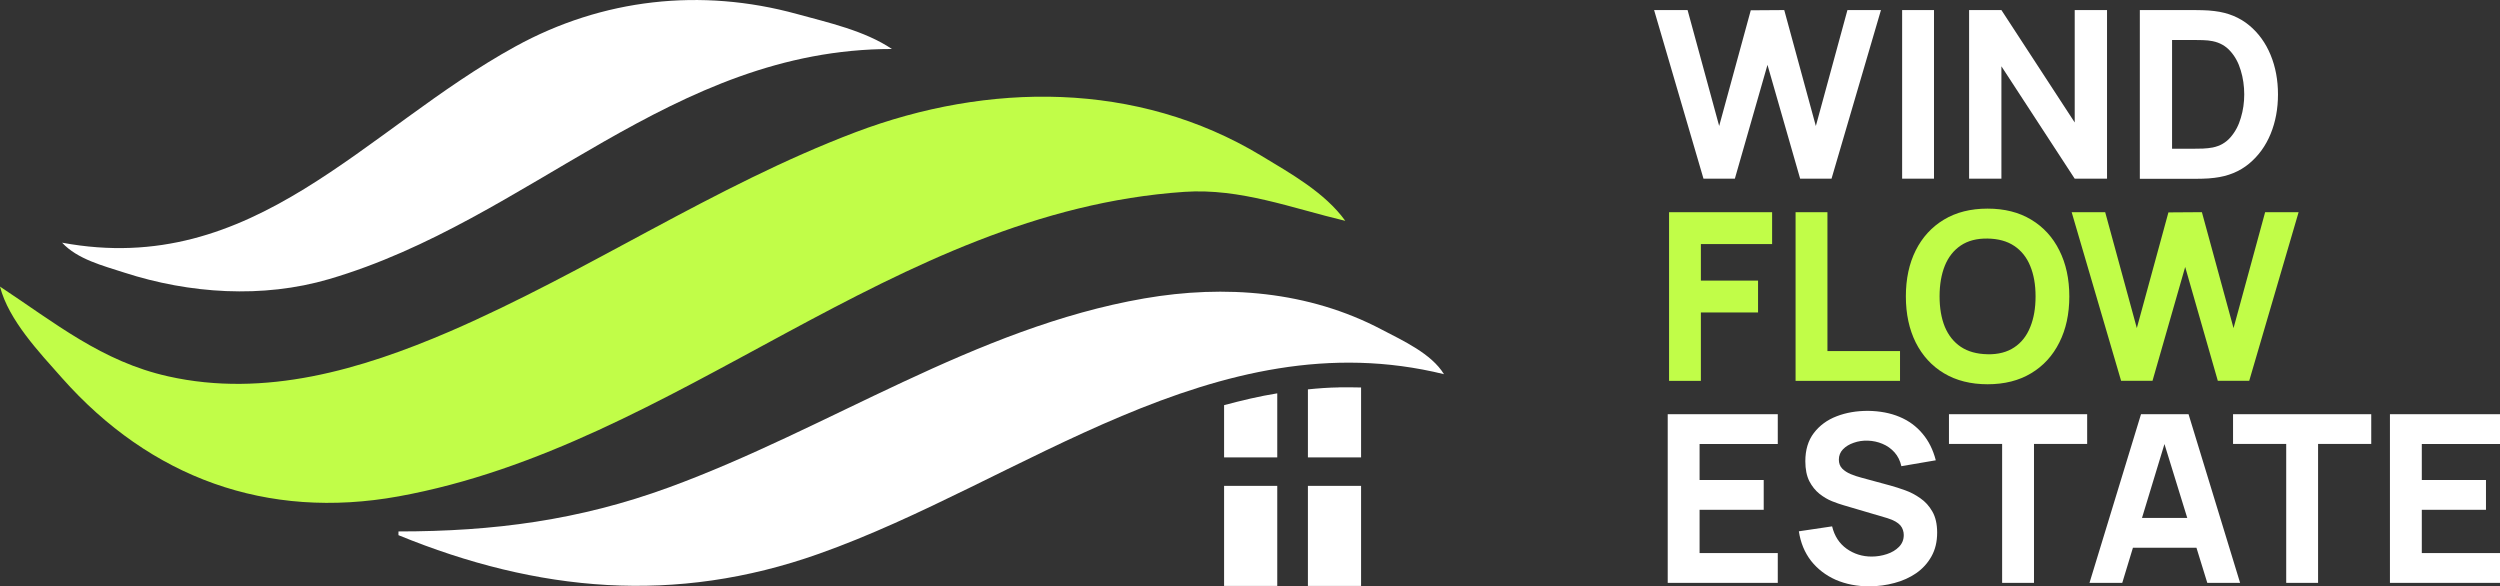 <?xml version="1.0" encoding="UTF-8"?> <svg xmlns="http://www.w3.org/2000/svg" id="_Слой_2" data-name="Слой 2" viewBox="0 0 556.27 130.47"><rect x="0" y="0" width="556.27" height="130.47" fill="#333333" stroke="none"/><defs><style> .cls-1 { fill: #fff; } .cls-2 { fill: #c1fd48; } </style></defs><g id="_Слой_1-2" data-name="Слой 1"><path class="cls-1" d="M87.02,122.92l.82.82-.82-.82ZM291.02,108.11v22.26h11.83v-22.26h-11.83ZM272.37,108.11v22.26h11.83v-22.26h-11.83ZM284.2,87.52c-3.98.64-7.91,1.58-11.83,2.63v11.63h11.83v-14.26ZM297.99,86.2c-2.35.03-4.65.2-6.97.44v15.13h11.83v-15.55c-1.63-.03-3.25-.06-4.86-.03Z"></path><path class="cls-2" d="M0,63.78c1.93,7.47,8.76,14.64,13.79,20.32,19.71,22.23,45.56,31.65,74.87,26.35,62.46-11.36,109.89-63.33,174.86-67.76,12.47-.85,23.96,3.64,35.82,6.45-4.54-6.3-12.18-10.55-18.71-14.5-27.61-16.66-60.76-16.39-90.3-5.21-31.51,11.95-59.44,31-90.27,44.33-19.74,8.49-41.14,14.81-62.64,9.98-14.73-3.28-25.21-11.92-37.42-19.97"></path><path class="cls-1" d="M87.02,117.45l.82.82-.82-.82ZM88.66,118.26v.82c30.98,12.68,61.58,15.49,93.53,4.15,45.21-15.98,88.25-52.49,139.11-39.97-2.81-4.59-9.16-7.47-13.84-9.92-16.31-8.61-34.94-10.04-52.85-6.94-37.68,6.53-70.24,29.05-105.77,42.05-19.99,7.32-39,9.8-60.17,9.8M13.82,54c3.4,3.69,9.13,5.13,13.82,6.65,14.52,4.71,30.8,5.79,45.56,1.46,44.86-13.15,76.19-51.21,125.26-51.21-6.12-4.1-14.11-5.85-21.15-7.79-21.32-5.85-43.24-3.43-62.63,7.23C81.11,28.76,56.54,61.93,13.82,54"></path><path class="cls-1" d="M483.31,33.09h4.96c.47,0,1.11,0,1.9-.03.8-.04,1.52-.12,2.16-.24,1.64-.33,2.96-1.09,3.99-2.29,1.04-1.2,1.81-2.64,2.29-4.33.51-1.68.75-3.41.75-5.21s-.26-3.66-.78-5.34c-.5-1.69-1.27-3.11-2.32-4.27-1.04-1.17-2.35-1.9-3.94-2.22-.64-.13-1.36-.21-2.16-.23-.8-.02-1.43-.03-1.9-.03h-4.96v24.18ZM476.13,39.76V2.24h12.14c.29,0,.9,0,1.82.03.92.02,1.81.08,2.65.19,3.03.36,5.59,1.42,7.69,3.15,2.1,1.73,3.7,3.95,4.8,6.62,1.1,2.67,1.64,5.6,1.64,8.78s-.54,6.1-1.64,8.79c-1.1,2.67-2.69,4.87-4.8,6.62-2.1,1.74-4.66,2.79-7.69,3.15-.85.11-1.73.17-2.65.19-.92.02-1.53.03-1.82.03h-12.14ZM438.14,39.76V2.24h7.19l16.31,25.01V2.24h7.19v37.52h-7.19l-16.31-25.01v25.01h-7.19ZM423.24,39.76V2.24h7.09v37.52h-7.09ZM379.04,39.76l-10.99-37.52h7.45l7.03,25.79,7.03-25.74,7.45-.05,7.03,25.8,7.03-25.8h7.46l-11,37.52h-6.98l-7.27-25.33-7.26,25.33h-6.99Z"></path><path class="cls-2" d="M471.96,84.73l-11-37.52h7.46l7.04,25.79,7.03-25.74,7.45-.05,7.04,25.8,7.03-25.8h7.45l-10.99,37.52h-6.99l-7.26-25.33-7.27,25.33h-6.98ZM442.25,78.83c2.38.04,4.36-.48,5.94-1.54,1.59-1.05,2.77-2.56,3.55-4.51.8-1.95,1.19-4.22,1.19-6.83s-.4-4.86-1.19-6.77c-.78-1.91-1.96-3.4-3.55-4.46-1.57-1.06-3.56-1.6-5.94-1.64-2.38-.04-4.36.48-5.94,1.53-1.58,1.06-2.78,2.57-3.57,4.51-.78,1.95-1.17,4.22-1.17,6.82s.39,4.87,1.17,6.78c.8,1.91,1.99,3.4,3.57,4.46,1.58,1.05,3.56,1.6,5.94,1.64ZM442.25,85.5c-3.75,0-6.99-.82-9.71-2.45-2.72-1.63-4.8-3.92-6.28-6.85-1.46-2.94-2.19-6.35-2.19-10.24s.72-7.3,2.19-10.24c1.48-2.94,3.57-5.22,6.28-6.85,2.72-1.64,5.96-2.45,9.71-2.45s6.98.81,9.7,2.45c2.72,1.63,4.81,3.91,6.27,6.85,1.48,2.94,2.22,6.35,2.22,10.24s-.74,7.31-2.22,10.24c-1.46,2.93-3.55,5.22-6.27,6.85-2.72,1.64-5.95,2.45-9.7,2.45ZM399.53,84.73v-37.52h7.09v30.91h16.15v6.62h-23.23ZM371.38,84.73v-37.52h22.93v7.09h-15.85v8.13h12.72v7.09h-12.72v15.22h-7.09Z"></path><path class="cls-1" d="M531.78,129.69v-37.52h24.49v6.62h-17.4v8.02h14.28v6.62h-14.28v9.64h17.4v6.62h-24.49ZM508.7,129.69v-30.91h-11.83v-6.62h30.75v6.62h-11.83v30.91h-7.09ZM471.81,121.87v-6.62h19.8v6.62h-19.8ZM464.93,129.69l11.46-37.52h10.58l11.47,37.52h-7.3l-10.21-33.09h1.35l-10.06,33.09h-7.29ZM445.49,129.69v-30.91h-11.83v-6.62h30.75v6.62h-11.83v30.91h-7.08ZM415.99,130.47c-2.78,0-5.28-.49-7.53-1.46-2.22-.99-4.05-2.4-5.49-4.22-1.42-1.84-2.33-4.03-2.71-6.57l7.4-1.1c.52,2.16,1.6,3.81,3.23,4.98,1.64,1.16,3.49,1.74,5.57,1.74,1.17,0,2.3-.19,3.39-.55,1.1-.36,1.99-.9,2.69-1.61.71-.72,1.06-1.59,1.06-2.64,0-.38-.06-.75-.18-1.1-.11-.36-.29-.7-.55-1.01-.27-.32-.64-.61-1.12-.89-.47-.27-1.07-.52-1.8-.75l-9.74-2.87c-.73-.2-1.58-.51-2.56-.89-.96-.38-1.88-.93-2.79-1.64-.9-.72-1.66-1.65-2.27-2.82-.59-1.18-.89-2.66-.89-4.45,0-2.52.63-4.61,1.9-6.28,1.27-1.66,2.96-2.91,5.08-3.72,2.12-.82,4.46-1.21,7.04-1.2,2.58.04,4.9.48,6.93,1.33,2.04.85,3.74,2.09,5.11,3.73,1.38,1.62,2.36,3.59,2.97,5.94l-7.66,1.31c-.27-1.22-.79-2.25-1.53-3.08-.75-.83-1.64-1.47-2.69-1.9-1.02-.43-2.1-.66-3.23-.7-1.11-.04-2.16.12-3.15.47-.97.33-1.77.81-2.4,1.46-.61.64-.91,1.41-.91,2.29,0,.82.25,1.49.75,2,.51.51,1.14.91,1.9,1.23.77.31,1.55.58,2.34.78l6.51,1.77c.97.27,2.05.61,3.24,1.04,1.18.42,2.31,1.01,3.38,1.77,1.1.75,1.99,1.74,2.69,2.97.71,1.24,1.06,2.8,1.06,4.69,0,2.02-.42,3.78-1.27,5.29-.83,1.49-1.96,2.73-3.39,3.73-1.42.97-3.04,1.71-4.84,2.18-1.8.49-3.64.74-5.56.74ZM371.08,129.69v-37.52h24.49v6.62h-17.4v8.02h14.27v6.62h-14.27v9.64h17.4v6.62h-24.49Z"></path></g></svg> 